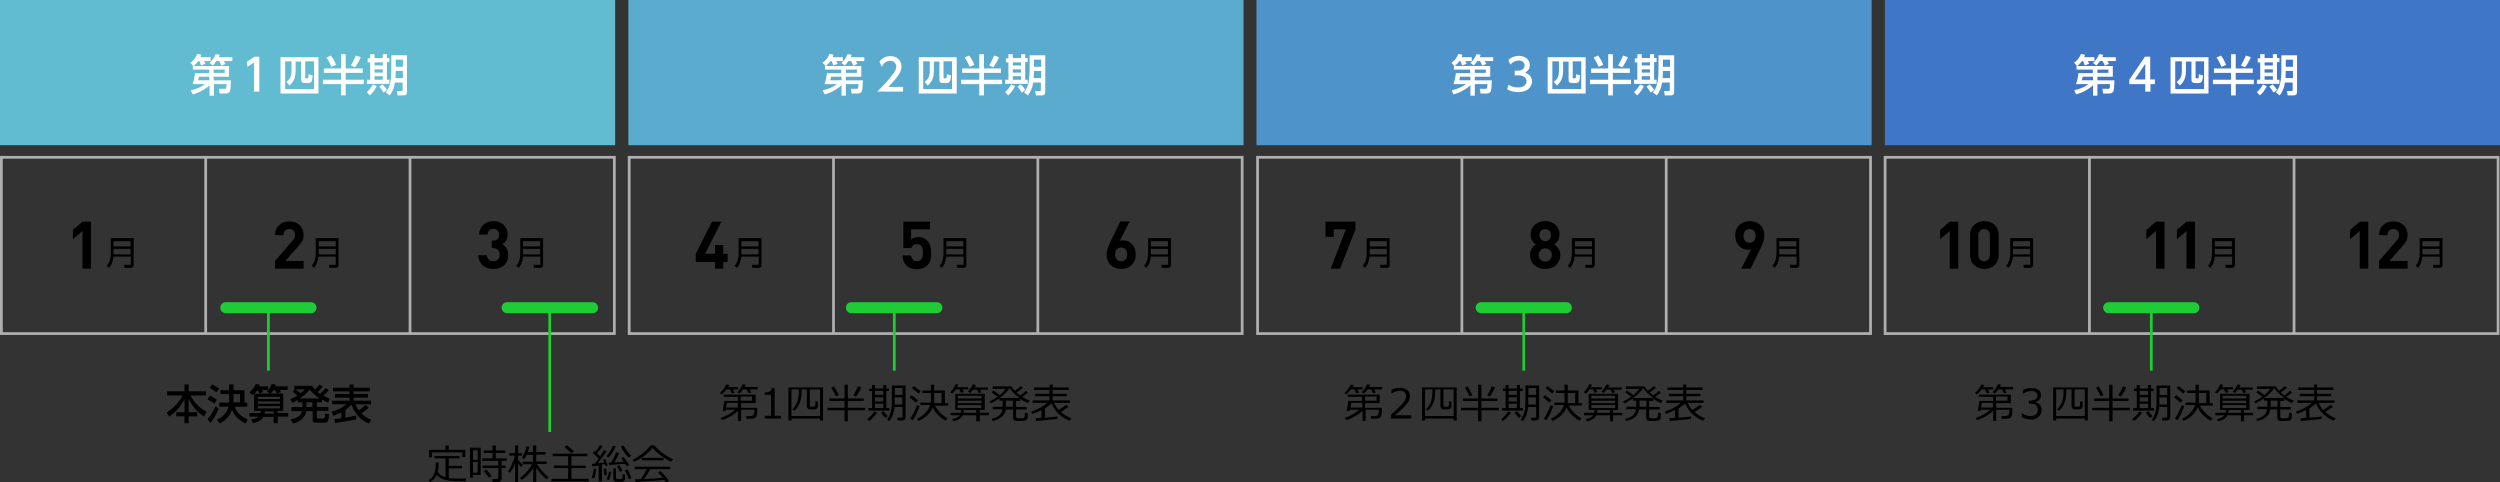 <?xml version="1.0" encoding="utf-8"?>
<!-- Generator: Adobe Illustrator 27.7.0, SVG Export Plug-In . SVG Version: 6.00 Build 0)  -->
<svg version="1.1" id="レイヤー_1" xmlns="http://www.w3.org/2000/svg" xmlns:xlink="http://www.w3.org/1999/xlink" x="0px"
	 y="0px" viewBox="0 0 909.1 175.4" style="enable-background:new 0 0 909.1 175.4;" xml:space="preserve">
<rect x="0" y="0" width="909.1" height="175.4" fill="#333333" stroke="none"/>
<style type="text/css">
	.st0{fill:#61BBD1;}
	.st1{fill:#5BABCE;}
	.st2{fill:#4E94CA;}
	.st3{fill:#4076C6;}
	.st4{fill:#FFFFFF;}
	.st5{fill:none;stroke:#AFAFAF;stroke-miterlimit:10;}
	.st6{fill:none;stroke:#1FCC37;stroke-width:4;stroke-linecap:round;stroke-miterlimit:10;}
	.st7{fill:none;stroke:#1FCC37;stroke-miterlimit:10;}
</style>
<rect x="0" class="st0" width="223.7" height="52.8"/>
<rect x="228.5" class="st1" width="223.7" height="52.8"/>
<rect x="456.9" class="st2" width="223.7" height="52.8"/>
<rect x="685.4" class="st3" width="223.7" height="52.8"/>
<g>
	<path class="st4" d="M76.1,25.3h-6v-1.4h0.1l-1-1.1c1.6-1,2.3-2.6,2.5-3.2l1.5,0.3c-0.1,0.4-0.2,0.6-0.3,0.9h3.7v1.4h-2.4
		c0.2,0.3,0.4,0.7,0.5,1l-1.6,0.6c-0.1-0.3-0.4-1.1-0.6-1.6h-0.4c-0.8,1.1-1.4,1.5-1.7,1.8h12.9v3.9h-5.6v1.3H84
		c-0.1,2.7-0.2,3.8-0.5,4.2c-0.4,0.5-1,0.6-1.3,0.6h-2.3l-0.3-1.7h2c0.6,0,0.7,0,0.8-1.7h-4.6v4.2h-1.6v-3.8
		c-1.2,1.2-3.8,2.8-6.2,3.3l-0.6-1.5c1.8-0.3,3.6-1.1,5.2-2.2H70c0.5-1.4,0.7-2.2,0.9-4h5.2V25.3z M76.1,27.9h-3.8
		c0,0.3-0.1,0.8-0.3,1.3h4.1V27.9z M78.8,22.1c-0.6,0.9-1,1.3-1.4,1.7l-1.2-0.9c1.1-1,1.8-2.1,2.2-3.2l1.5,0.2
		c-0.1,0.3-0.1,0.5-0.3,0.9h4.9v1.4h-3.1c0,0.1,0.4,0.6,0.6,1l-1.5,0.7c-0.5-1.2-0.6-1.3-0.8-1.7H78.8z M77.7,26.5h4v-1.2h-4V26.5z"
		/>
	<path class="st4" d="M92.6,20.6h1.7v12.7h-1.9V22.7L90,24.3l-0.3-1.8L92.6,20.6z"/>
	<path class="st4" d="M102,20.8h13.8V34H102V20.8z M106,22.3h-2.3v10.1h10.5V22.3H111v5.8c0,0.3,0.1,0.4,0.4,0.4h0.3
		c0.4,0,0.5-0.1,0.5-1.5l1.5,0.4c-0.1,2-0.4,2.8-1.6,2.8h-1.2c-0.8,0-1.4-0.2-1.4-1.3v-6.5h-2v3c0,2.5-0.4,4-2.2,5.7l-1.2-1.3
		c1.5-1.2,1.9-2,1.9-4.3V22.3z"/>
	<path class="st4" d="M124,19.7h1.7v5.2h6.2v1.6h-6.2v2.5h6.6v1.6h-6.6v4.1H124v-4.1h-6.6v-1.6h6.6v-2.5h-6.2v-1.6h6.2V19.7z
		 M120.3,20.2c1,1.2,1.6,2.6,1.9,3.4l-1.7,0.7c-0.1-0.2-0.8-2-1.8-3.4L120.3,20.2z M131.2,20.8c-0.5,1.2-1.3,2.6-2.1,3.7l-1.5-0.7
		c0.8-1.3,1.2-2.2,1.8-3.6L131.2,20.8z"/>
	<path class="st4" d="M137,31.3c-0.6,1.4-1.6,2.6-2.5,3.4l-1.1-1.2c0.9-0.8,1.8-2,2.2-2.8L137,31.3z M134.7,19.7h1.5v1.4h3v-1.4h1.5
		v1.4h0.9v1.5h-0.9V29h0.9v1.5h-8.2V29h1.2v-6.3h-0.9v-1.5h0.9V19.7z M136.2,22.7v1.1h3v-1.1H136.2z M136.2,25.2v1.2h3v-1.2H136.2z
		 M136.2,27.6V29h3v-1.3H136.2z M139.1,30.7c0.3,0.3,1.1,1,1.6,2l-1.2,1c-0.3-0.5-1.1-1.7-1.6-2.2L139.1,30.7z M146.5,30h-2.9
		c-0.2,1.6-0.8,3.3-1.9,4.7l-1.4-1.1c1.1-1.6,2-3.1,2-8.3v-5.2h5.7v13.3c0,1.3-0.9,1.3-1.4,1.3h-2l-0.3-1.6h1.6
		c0.4,0,0.5-0.1,0.5-0.5V30z M143.9,25.8l-0.1,2.6h2.7v-2.6H143.9z M143.9,21.7v2.6h2.6v-2.6H143.9z"/>
</g>
<g>
	<path class="st4" d="M306,25.3h-6v-1.4h0.1l-1-1.1c1.6-1,2.3-2.6,2.5-3.2l1.5,0.3c-0.1,0.4-0.2,0.6-0.3,0.9h3.7v1.4h-2.4
		c0.2,0.3,0.4,0.7,0.5,1l-1.6,0.6c-0.1-0.3-0.4-1.1-0.6-1.6H302c-0.8,1.1-1.4,1.5-1.7,1.8h12.9v3.9h-5.6v1.3h6.2
		c-0.1,2.7-0.2,3.8-0.5,4.2c-0.4,0.5-1,0.6-1.3,0.6h-2.3l-0.3-1.7h2c0.6,0,0.7,0,0.8-1.7h-4.6v4.2H306v-3.8
		c-1.2,1.2-3.8,2.8-6.2,3.3l-0.6-1.5c1.8-0.3,3.6-1.1,5.2-2.2h-4.6c0.5-1.4,0.7-2.2,0.9-4h5.2V25.3z M306,27.9h-3.8
		c0,0.3-0.1,0.8-0.3,1.3h4.1V27.9z M308.6,22.1c-0.6,0.9-1,1.3-1.4,1.7l-1.2-0.9c1.1-1,1.8-2.1,2.2-3.2l1.5,0.2
		c-0.1,0.3-0.1,0.5-0.3,0.9h4.9v1.4h-3.1c0,0.1,0.4,0.6,0.6,1l-1.5,0.7c-0.5-1.2-0.6-1.3-0.8-1.7H308.6z M307.6,26.5h4v-1.2h-4V26.5
		z"/>
	<path class="st4" d="M328.4,31.6v1.7H319c1.4-1.4,2.9-2.9,4.5-4.8c1.9-2.3,2.4-3.2,2.4-4.3c0-1.2-0.9-2.1-2.2-2.1
		c-1.9,0-2.8,1.7-3.1,2.2l-0.8-1.9c1-1.3,2.3-2,4-2c1.8,0,4,1,4,3.8c0,1.8-0.8,3.2-4.7,7.4H328.4z"/>
	<path class="st4" d="M334.1,20.8h13.8V34h-13.8V20.8z M338,22.3h-2.3v10.1h10.5V22.3h-3.1v5.8c0,0.3,0.1,0.4,0.4,0.4h0.3
		c0.4,0,0.5-0.1,0.5-1.5l1.5,0.4c-0.1,2-0.4,2.8-1.6,2.8H343c-0.8,0-1.4-0.2-1.4-1.3v-6.5h-2v3c0,2.5-0.4,4-2.2,5.7l-1.2-1.3
		c1.5-1.2,1.9-2,1.9-4.3V22.3z"/>
	<path class="st4" d="M356.1,19.7h1.7v5.2h6.2v1.6h-6.2v2.5h6.6v1.6h-6.6v4.1h-1.7v-4.1h-6.6v-1.6h6.6v-2.5h-6.2v-1.6h6.2V19.7z
		 M352.4,20.2c1,1.2,1.6,2.6,1.9,3.4l-1.7,0.7c-0.1-0.2-0.8-2-1.8-3.4L352.4,20.2z M363.3,20.8c-0.5,1.2-1.3,2.6-2.1,3.7l-1.5-0.7
		c0.8-1.3,1.2-2.2,1.8-3.6L363.3,20.8z"/>
	<path class="st4" d="M369.1,31.3c-0.6,1.4-1.6,2.6-2.5,3.4l-1.1-1.2c0.9-0.8,1.8-2,2.2-2.8L369.1,31.3z M366.8,19.7h1.5v1.4h3v-1.4
		h1.5v1.4h0.9v1.5h-0.9V29h0.9v1.5h-8.2V29h1.2v-6.3h-0.9v-1.5h0.9V19.7z M368.3,22.7v1.1h3v-1.1H368.3z M368.3,25.2v1.2h3v-1.2
		H368.3z M368.3,27.6V29h3v-1.3H368.3z M371.2,30.7c0.3,0.3,1.1,1,1.6,2l-1.2,1c-0.3-0.5-1.1-1.7-1.6-2.2L371.2,30.7z M378.6,30
		h-2.9c-0.2,1.6-0.8,3.3-1.9,4.7l-1.4-1.1c1.1-1.6,2-3.1,2-8.3v-5.2h5.7v13.3c0,1.3-0.9,1.3-1.4,1.3h-2l-0.3-1.6h1.6
		c0.4,0,0.5-0.1,0.5-0.5V30z M376,25.8l-0.1,2.6h2.7v-2.6H376z M376,21.7v2.6h2.6v-2.6H376z"/>
</g>
<g>
	<path class="st4" d="M534.7,25.3h-6v-1.4h0.1l-1-1.1c1.6-1,2.3-2.6,2.5-3.2l1.5,0.3c-0.1,0.4-0.2,0.6-0.3,0.9h3.7v1.4h-2.4
		c0.2,0.3,0.4,0.7,0.5,1l-1.6,0.6c-0.1-0.3-0.4-1.1-0.6-1.6h-0.4c-0.8,1.1-1.4,1.5-1.7,1.8h12.9v3.9h-5.6v1.3h6.2
		c-0.1,2.7-0.2,3.8-0.5,4.2c-0.4,0.5-1,0.6-1.3,0.6h-2.3l-0.3-1.7h2c0.6,0,0.7,0,0.8-1.7h-4.6v4.2h-1.6v-3.8
		c-1.2,1.2-3.8,2.8-6.2,3.3l-0.6-1.5c1.8-0.3,3.6-1.1,5.2-2.2h-4.6c0.5-1.4,0.7-2.2,0.9-4h5.2V25.3z M534.7,27.9h-3.8
		c0,0.3-0.1,0.8-0.3,1.3h4.1V27.9z M537.3,22.1c-0.6,0.9-1,1.3-1.4,1.7l-1.2-0.9c1.1-1,1.8-2.1,2.2-3.2l1.5,0.2
		c-0.1,0.3-0.1,0.5-0.3,0.9h4.9v1.4h-3.1c0,0.1,0.4,0.6,0.6,1l-1.5,0.7c-0.5-1.2-0.6-1.3-0.8-1.7H537.3z M536.3,26.5h4v-1.2h-4V26.5
		z"/>
	<path class="st4" d="M548.5,30.8c1,0.7,2.3,1,3.5,1c2.3,0,3.1-1.2,3.1-2.3c0-1.1-0.9-2.1-3-2.1h-1.3v-1.7h1.2c1.7,0,2.4-1,2.4-1.9
		c0-1.2-1.1-1.8-2.1-1.8c-1.2,0-2.3,0.6-3.1,1.5l-0.7-1.7c1.2-1.1,2.6-1.5,3.8-1.5c2.1,0,4,1.2,4,3.4c0,1.8-1.3,2.4-1.7,2.7
		c0.7,0.3,2.5,1,2.5,3.2c0,1.7-1.3,3.9-5,3.9c-1.7,0-2.9-0.4-4-1L548.5,30.8z"/>
	<path class="st4" d="M562.8,20.8h13.8V34h-13.8V20.8z M566.8,22.3h-2.3v10.1H575V22.3h-3.1v5.8c0,0.3,0.1,0.4,0.4,0.4h0.3
		c0.4,0,0.5-0.1,0.5-1.5l1.5,0.4c-0.1,2-0.4,2.8-1.6,2.8h-1.2c-0.8,0-1.4-0.2-1.4-1.3v-6.5h-2v3c0,2.5-0.4,4-2.2,5.7l-1.2-1.3
		c1.5-1.2,1.9-2,1.9-4.3V22.3z"/>
	<path class="st4" d="M584.8,19.7h1.7v5.2h6.2v1.6h-6.2v2.5h6.6v1.6h-6.6v4.1h-1.7v-4.1h-6.6v-1.6h6.6v-2.5h-6.2v-1.6h6.2V19.7z
		 M581.1,20.2c1,1.2,1.6,2.6,1.9,3.4l-1.7,0.7c-0.1-0.2-0.8-2-1.8-3.4L581.1,20.2z M592,20.8c-0.5,1.2-1.3,2.6-2.1,3.7l-1.5-0.7
		c0.8-1.3,1.2-2.2,1.8-3.6L592,20.8z"/>
	<path class="st4" d="M597.8,31.3c-0.6,1.4-1.6,2.6-2.5,3.4l-1.1-1.2c0.9-0.8,1.8-2,2.2-2.8L597.8,31.3z M595.5,19.7h1.5v1.4h3v-1.4
		h1.5v1.4h0.9v1.5h-0.9V29h0.9v1.5h-8.2V29h1.2v-6.3h-0.9v-1.5h0.9V19.7z M597,22.7v1.1h3v-1.1H597z M597,25.2v1.2h3v-1.2H597z
		 M597,27.6V29h3v-1.3H597z M599.9,30.7c0.3,0.3,1.1,1,1.6,2l-1.2,1c-0.3-0.5-1.1-1.7-1.6-2.2L599.9,30.7z M607.3,30h-2.9
		c-0.2,1.6-0.8,3.3-1.9,4.7l-1.4-1.1c1.1-1.6,2-3.1,2-8.3v-5.2h5.7v13.3c0,1.3-0.9,1.3-1.4,1.3h-2l-0.3-1.6h1.6
		c0.4,0,0.5-0.1,0.5-0.5V30z M604.7,25.8l-0.1,2.6h2.7v-2.6H604.7z M604.7,21.7v2.6h2.6v-2.6H604.7z"/>
</g>
<g>
	<path class="st4" d="M761.1,25.3h-6v-1.4h0.1l-1-1.1c1.6-1,2.3-2.6,2.5-3.2l1.5,0.3c-0.1,0.4-0.2,0.6-0.3,0.9h3.7v1.4h-2.4
		c0.2,0.3,0.4,0.7,0.5,1l-1.6,0.6c-0.1-0.3-0.4-1.1-0.6-1.6h-0.4c-0.8,1.1-1.4,1.5-1.7,1.8h12.9v3.9h-5.6v1.3h6.2
		c-0.1,2.7-0.2,3.8-0.5,4.2c-0.4,0.5-1,0.6-1.3,0.6h-2.3l-0.3-1.7h2c0.6,0,0.7,0,0.8-1.7h-4.6v4.2h-1.6v-3.8
		c-1.2,1.2-3.8,2.8-6.2,3.3l-0.6-1.5c1.8-0.3,3.6-1.1,5.2-2.2h-4.6c0.5-1.4,0.7-2.2,0.9-4h5.2V25.3z M761.1,27.9h-3.8
		c0,0.3-0.1,0.8-0.3,1.3h4.1V27.9z M763.7,22.1c-0.6,0.9-1,1.3-1.4,1.7l-1.2-0.9c1.1-1,1.8-2.1,2.2-3.2l1.5,0.2
		c-0.1,0.3-0.1,0.5-0.3,0.9h4.9v1.4h-3.1c0,0.1,0.4,0.6,0.6,1l-1.5,0.7c-0.5-1.2-0.6-1.3-0.8-1.7H763.7z M762.7,26.5h4v-1.2h-4V26.5
		z"/>
	<path class="st4" d="M780.1,33.3v-2.7h-5.8V29l5.7-8.4h1.9v8.3h1.7v1.7H782v2.7H780.1z M776.3,28.9h3.8v-5.7L776.3,28.9z"/>
	<path class="st4" d="M789.3,20.8h13.8V34h-13.8V20.8z M793.3,22.3H791v10.1h10.5V22.3h-3.1v5.8c0,0.3,0.1,0.4,0.4,0.4h0.3
		c0.4,0,0.5-0.1,0.5-1.5l1.5,0.4c-0.1,2-0.4,2.8-1.6,2.8h-1.2c-0.8,0-1.4-0.2-1.4-1.3v-6.5h-2v3c0,2.5-0.4,4-2.2,5.7l-1.2-1.3
		c1.5-1.2,1.9-2,1.9-4.3V22.3z"/>
	<path class="st4" d="M811.3,19.7h1.7v5.2h6.2v1.6h-6.2v2.5h6.6v1.6h-6.6v4.1h-1.7v-4.1h-6.6v-1.6h6.6v-2.5h-6.2v-1.6h6.2V19.7z
		 M807.6,20.2c1,1.2,1.6,2.6,1.9,3.4l-1.7,0.7c-0.1-0.2-0.8-2-1.8-3.4L807.6,20.2z M818.5,20.8c-0.5,1.2-1.3,2.6-2.1,3.7l-1.5-0.7
		c0.8-1.3,1.2-2.2,1.8-3.6L818.5,20.8z"/>
	<path class="st4" d="M824.3,31.3c-0.6,1.4-1.6,2.6-2.5,3.4l-1.1-1.2c0.9-0.8,1.8-2,2.2-2.8L824.3,31.3z M822,19.7h1.5v1.4h3v-1.4
		h1.5v1.4h0.9v1.5h-0.9V29h0.9v1.5h-8.2V29h1.2v-6.3h-0.9v-1.5h0.9V19.7z M823.5,22.7v1.1h3v-1.1H823.5z M823.5,25.2v1.2h3v-1.2
		H823.5z M823.5,27.6V29h3v-1.3H823.5z M826.4,30.7c0.3,0.3,1.1,1,1.6,2l-1.2,1c-0.3-0.5-1.1-1.7-1.6-2.2L826.4,30.7z M833.8,30
		h-2.9c-0.2,1.6-0.8,3.3-1.9,4.7l-1.4-1.1c1.1-1.6,2-3.1,2-8.3v-5.2h5.7v13.3c0,1.3-0.9,1.3-1.4,1.3h-2l-0.3-1.6h1.6
		c0.4,0,0.5-0.1,0.5-0.5V30z M831.2,25.8l-0.1,2.6h2.7v-2.6H831.2z M831.2,21.7v2.6h2.6v-2.6H831.2z"/>
</g>
<g>
	<line class="st5" x1="74.8" y1="57.2" x2="74.8" y2="121.3"/>
	<line class="st5" x1="149.1" y1="57.2" x2="149.1" y2="121.3"/>
	<rect x="0.5" y="57.2" class="st5" width="222.9" height="64.1"/>
</g>
<g>
	<path d="M30,97.7V84l-3.5,3v-3.4l3.5-3h3.1v17.1H30z"/>
</g>
<g>
	<path d="M48.6,96.3c0,0.6-0.2,1.1-1.1,1.1h-2.2l-0.2-1.1l2.1,0c0.3,0,0.4-0.1,0.4-0.4v-2.6h-6.3c-0.2,1.9-0.8,3.2-1.6,4.1l-0.9-0.7
		c0.6-0.7,1.5-1.9,1.5-4.8v-5.3h8.3V96.3z M41.3,87.7v1.9h6.2v-1.9H41.3z M41.3,90.5v2h6.2v-2H41.3z"/>
</g>
<g>
	<path d="M100,97.7v-2.8l6.4-7.4c0.6-0.7,0.9-1.3,0.9-2.1c0-1.3-0.7-2.1-2.1-2.1c-1,0-2.1,0.5-2.1,2.2H100c0-3.1,2.3-5,5.2-5
		c3,0,5.2,1.9,5.2,5c0,1.7-0.6,2.5-1.8,3.9l-4.8,5.5h6.6v2.8H100z"/>
</g>
<g>
	<path d="M123.1,96.3c0,0.6-0.2,1.1-1.1,1.1h-2.2l-0.2-1.1l2.1,0c0.3,0,0.4-0.1,0.4-0.4v-2.6h-6.3c-0.2,1.9-0.8,3.2-1.6,4.1
		l-0.9-0.7c0.6-0.7,1.5-1.9,1.5-4.8v-5.3h8.3V96.3z M115.9,87.7v1.9h6.2v-1.9H115.9z M115.9,90.5v2h6.2v-2H115.9z"/>
</g>
<g>
	<path d="M179.4,97.8c-2.8,0-5.4-1.5-5.4-5h3.1c0,1.5,1.1,2.2,2.3,2.2c1.3,0,2.3-0.8,2.3-2.4c0-1.4-0.9-2.4-2.4-2.4h-0.5v-2.7h0.5
		c1.5,0,2.2-0.9,2.2-2.1c0-1.4-1-2.2-2.1-2.2c-1.2,0-2,0.8-2.1,2.1h-3.1c0.1-3,2.4-4.9,5.2-4.9c3,0,5.2,2,5.2,4.9
		c0,1.8-0.8,2.9-2,3.5c1.2,0.6,2.2,1.8,2.2,3.9C184.8,96.2,182.3,97.8,179.4,97.8z"/>
</g>
<g>
	<path d="M197.5,96.3c0,0.6-0.2,1.1-1.1,1.1h-2.2l-0.2-1.1l2.1,0c0.3,0,0.4-0.1,0.4-0.4v-2.6h-6.3c-0.2,1.9-0.8,3.2-1.6,4.1
		l-0.9-0.7c0.6-0.7,1.5-1.9,1.5-4.8v-5.3h8.3V96.3z M190.2,87.7v1.9h6.2v-1.9H190.2z M190.2,90.5v2h6.2v-2H190.2z"/>
</g>
<g>
	<line class="st5" x1="303.1" y1="57.2" x2="303.1" y2="121.3"/>
	<line class="st5" x1="377.4" y1="57.2" x2="377.4" y2="121.3"/>
	<rect x="228.8" y="57.2" class="st5" width="222.9" height="64.1"/>
</g>
<g>
	<path d="M263,95.3v2.4h-3v-2.4h-7v-3l5.9-11.7h3.4l-5.9,11.7h3.6v-3.2h3v3.2h1.6v3H263z"/>
</g>
<g>
	<path d="M276.9,96.3c0,0.6-0.2,1.1-1.1,1.1h-2.2l-0.2-1.1l2.1,0c0.3,0,0.4-0.1,0.4-0.4v-2.6h-6.3c-0.2,1.9-0.8,3.2-1.6,4.1
		l-0.9-0.7c0.6-0.7,1.5-1.9,1.5-4.8v-5.3h8.3V96.3z M269.6,87.7v1.9h6.2v-1.9H269.6z M269.6,90.5v2h6.2v-2H269.6z"/>
</g>
<g>
	<path d="M337.2,96.5c-0.8,0.8-2,1.4-3.8,1.4c-1.8,0-3.1-0.6-3.8-1.4c-1.1-1.1-1.3-2.3-1.4-3.6h3.1c0.2,1.3,0.8,2.1,2.1,2.1
		c0.6,0,1.1-0.2,1.5-0.6c0.6-0.6,0.7-1.5,0.7-2.5c0-2-0.6-3.1-2.1-3.1c-1.3,0-1.8,0.7-2.1,1.4h-2.9v-9.6h9.7v2.8h-6.9v3.7
		c0.5-0.4,1.4-0.9,2.6-0.9c1.4,0,2.5,0.5,3.2,1.2c1.3,1.3,1.5,3,1.5,4.6C338.7,93.9,338.4,95.2,337.2,96.5z"/>
</g>
<g>
	<path d="M351.4,96.3c0,0.6-0.2,1.1-1.1,1.1h-2.2l-0.2-1.1l2.1,0c0.3,0,0.4-0.1,0.4-0.4v-2.6h-6.3c-0.2,1.9-0.8,3.2-1.6,4.1
		l-0.9-0.7c0.6-0.7,1.5-1.9,1.5-4.8v-5.3h8.3V96.3z M344.1,87.7v1.9h6.2v-1.9H344.1z M344.1,90.5v2h6.2v-2H344.1z"/>
</g>
<g>
	<path d="M407.7,97.8c-3,0-5.3-1.9-5.3-5.3c0-1.6,0.7-3,1.4-4.6l3.6-7.4h3.4l-3.6,7.1c0.4-0.2,0.9-0.2,1.3-0.2
		c2.3,0,4.5,1.9,4.5,5.1C413,95.9,410.7,97.8,407.7,97.8z M407.7,90c-1.3,0-2.2,0.9-2.2,2.5c0,1.6,0.9,2.5,2.2,2.5s2.2-0.9,2.2-2.5
		C409.9,91,409,90,407.7,90z"/>
</g>
<g>
	<path d="M425.8,96.3c0,0.6-0.2,1.1-1.1,1.1h-2.2l-0.2-1.1l2.1,0c0.3,0,0.4-0.1,0.4-0.4v-2.6h-6.3c-0.2,1.9-0.8,3.2-1.6,4.1
		l-0.9-0.7c0.6-0.7,1.5-1.9,1.5-4.8v-5.3h8.3V96.3z M418.5,87.7v1.9h6.2v-1.9H418.5z M418.5,90.5v2h6.2v-2H418.5z"/>
</g>
<g>
	<line class="st5" x1="531.6" y1="57.2" x2="531.6" y2="121.3"/>
	<line class="st5" x1="605.9" y1="57.2" x2="605.9" y2="121.3"/>
	<rect x="457.3" y="57.2" class="st5" width="222.9" height="64.1"/>
</g>
<g>
	<path d="M487.3,97.7h-3.4l5.5-14.3H485v2.7h-3v-5.5h10.9v2.8L487.3,97.7z"/>
</g>
<g>
	<path d="M505.4,96.3c0,0.6-0.2,1.1-1.1,1.1H502l-0.2-1.1l2.1,0c0.3,0,0.4-0.1,0.4-0.4v-2.6h-6.3c-0.2,1.9-0.8,3.2-1.6,4.1l-0.9-0.7
		c0.6-0.7,1.5-1.9,1.5-4.8v-5.3h8.3V96.3z M498.1,87.7v1.9h6.2v-1.9H498.1z M498.1,90.5v2h6.2v-2H498.1z"/>
</g>
<g>
	<path d="M561.9,97.8c-3,0-5.5-1.8-5.5-5.1c0-2.1,1.2-3.2,2.1-3.8c-0.9-0.6-1.9-1.7-1.9-3.6c0-3,2.4-4.9,5.3-4.9
		c2.9,0,5.2,1.8,5.2,4.9c0,1.8-1.1,3-1.9,3.6c0.9,0.6,2.2,1.8,2.2,3.8C567.3,96,564.9,97.8,561.9,97.8z M561.9,90.3
		c-1.3,0-2.4,1.1-2.4,2.4s1,2.4,2.4,2.4c1.3,0,2.4-1,2.4-2.4S563.2,90.3,561.9,90.3z M561.9,83.3c-1.2,0-2.1,0.9-2.1,2.2
		c0,1.2,0.9,2.2,2.1,2.2c1.2,0,2.1-0.9,2.1-2.2C564,84.2,563.1,83.3,561.9,83.3z"/>
</g>
<g>
	<path d="M579.9,96.3c0,0.6-0.2,1.1-1.1,1.1h-2.2l-0.2-1.1l2.1,0c0.3,0,0.4-0.1,0.4-0.4v-2.6h-6.3c-0.2,1.9-0.8,3.2-1.6,4.1
		l-0.9-0.7c0.6-0.7,1.5-1.9,1.5-4.8v-5.3h8.3V96.3z M572.7,87.7v1.9h6.2v-1.9H572.7z M572.7,90.5v2h6.2v-2H572.7z"/>
</g>
<g>
	<path d="M640.2,90.3l-3.6,7.4h-3.4l3.6-7.1c-0.4,0.2-0.9,0.2-1.3,0.2c-2.3,0-4.5-1.9-4.5-5.1c0-3.4,2.3-5.3,5.3-5.3
		c3,0,5.3,1.9,5.3,5.3C641.6,87.3,640.9,88.8,640.2,90.3z M636.2,83.3c-1.3,0-2.2,0.9-2.2,2.5c0,1.5,0.9,2.5,2.2,2.5
		c1.3,0,2.2-0.9,2.2-2.5C638.5,84.2,637.5,83.3,636.2,83.3z"/>
</g>
<g>
	<path d="M654.3,96.3c0,0.6-0.2,1.1-1.1,1.1h-2.2l-0.2-1.1l2.1,0c0.3,0,0.4-0.1,0.4-0.4v-2.6H647c-0.2,1.9-0.8,3.2-1.6,4.1l-0.9-0.7
		c0.6-0.7,1.5-1.9,1.5-4.8v-5.3h8.3V96.3z M647,87.7v1.9h6.2v-1.9H647z M647,90.5v2h6.2v-2H647z"/>
</g>
<g>
	<line class="st5" x1="759.8" y1="57.2" x2="759.8" y2="121.3"/>
	<line class="st5" x1="834.2" y1="57.2" x2="834.2" y2="121.3"/>
	<rect x="685.5" y="57.2" class="st5" width="222.9" height="64.1"/>
</g>
<g>
	<path d="M709,97.7V84l-3.5,3v-3.4l3.5-3h3.1v17.1H709z"/>
	<path d="M721.6,97.8c-2.8,0-5.2-1.8-5.2-5.1v-7.2c0-3.3,2.4-5.1,5.2-5.1c2.8,0,5.2,1.8,5.2,5.1v7.2C726.8,96,724.4,97.8,721.6,97.8
		z M723.6,85.6c0-1.4-0.8-2.3-2.1-2.3c-1.2,0-2.1,0.9-2.1,2.3v7.1c0,1.4,0.8,2.3,2.1,2.3c1.2,0,2.1-0.9,2.1-2.3V85.6z"/>
</g>
<g>
	<path d="M739.3,96.3c0,0.6-0.2,1.1-1.1,1.1h-2.2l-0.2-1.1l2.1,0c0.3,0,0.4-0.1,0.4-0.4v-2.6H732c-0.2,1.9-0.8,3.2-1.6,4.1l-0.9-0.7
		c0.6-0.7,1.5-1.9,1.5-4.8v-5.3h8.3V96.3z M732,87.7v1.9h6.2v-1.9H732z M732,90.5v2h6.2v-2H732z"/>
</g>
<g>
	<path d="M784,97.7V84l-3.5,3v-3.4l3.5-3h3.1v17.1H784z"/>
	<path d="M795.1,97.7V84l-3.5,3v-3.4l3.5-3h3.1v17.1H795.1z"/>
</g>
<g>
	<path d="M812.7,96.3c0,0.6-0.2,1.1-1.1,1.1h-2.2l-0.2-1.1l2.1,0c0.3,0,0.4-0.1,0.4-0.4v-2.6h-6.3c-0.2,1.9-0.8,3.2-1.6,4.1
		l-0.9-0.7c0.6-0.7,1.5-1.9,1.5-4.8v-5.3h8.3V96.3z M805.4,87.7v1.9h6.2v-1.9H805.4z M805.4,90.5v2h6.2v-2H805.4z"/>
</g>
<g>
	<path d="M858.1,97.7V84l-3.5,3v-3.4l3.5-3h3.1v17.1H858.1z"/>
	<path d="M865.1,97.7v-2.8l6.4-7.4c0.6-0.7,0.9-1.3,0.9-2.1c0-1.3-0.7-2.1-2.1-2.1c-1,0-2.1,0.5-2.1,2.2h-3.1c0-3.1,2.3-5,5.2-5
		c3,0,5.2,1.9,5.2,5c0,1.7-0.6,2.5-1.8,3.9l-4.8,5.5h6.6v2.8H865.1z"/>
</g>
<g>
	<path d="M888.2,96.3c0,0.6-0.2,1.1-1.1,1.1h-2.2l-0.2-1.1l2.1,0c0.3,0,0.4-0.1,0.4-0.4v-2.6h-6.3c-0.2,1.9-0.8,3.2-1.6,4.1
		l-0.9-0.7c0.6-0.7,1.5-1.9,1.5-4.8v-5.3h8.3V96.3z M880.9,87.7v1.9h6.2v-1.9H880.9z M880.9,90.5v2h6.2v-2H880.9z"/>
</g>
<g>
	<path d="M60.8,142.3h6.3v-2.5h1.5v2.5h6.3v1.5h-5.6c1.4,2.9,3.6,4.7,5.8,6l-0.9,1.7c-1.6-1.1-3.9-3-5.6-6.4v4.8h3.1v1.5h-3.1v2.5
		h-1.5v-2.5h-3v-1.5h3v-4.8c-1.4,2.8-3.2,4.8-5.6,6.4l-0.9-1.5c2.7-1.8,4.4-3.5,5.8-6.2h-5.6V142.3z"/>
	<path d="M79.5,148.6c-0.7,1.8-1.9,4-3,5.2l-1-1.4c1.1-1.2,2.2-3.2,2.9-4.7L79.5,148.6z M76.3,143.9c0.6,0.2,1.6,0.7,2.6,1.5l-1,1.4
		c-0.7-0.6-1.7-1.2-2.4-1.5L76.3,143.9z M77.1,139.8c0.7,0.3,1.8,1,2.6,1.5l-1,1.4c-0.7-0.6-1.6-1.2-2.4-1.6L77.1,139.8z
		 M83.3,141.9v-2.1h1.6v2.1h4v4.5h1v1.5h-4.5c0.6,2.1,2.4,3.7,4.7,4.6l-0.8,1.5c-2.8-1.3-4.3-3.2-4.9-5c-0.8,2.2-2.2,3.8-4.5,5
		l-1-1.4c1-0.5,3.4-1.6,4.2-4.7h-3.4v-1.5h3.6c0-0.4,0-0.5,0-1.5v-1.6h-3.1v-1.4H83.3z M87.3,146.4v-3.1h-2.4v1.5
		c0,0.8,0,1.2-0.1,1.5H87.3z"/>
	<path d="M101,151.6v2.3h-1.5v-2.3h-3.7c-0.8,1.6-3,2.1-3.8,2.3l-0.7-1.4c0.6-0.1,1.9-0.2,2.7-1h-3.3v-1.3h4
		c0.1-0.3,0.1-0.4,0.2-0.8h-2.5v-6.2c-0.2,0.2-0.3,0.3-0.6,0.5l-1.1-1.1c0.4-0.3,1.7-1.3,2.3-3l1.5,0.3c-0.2,0.4-0.2,0.5-0.3,0.6
		h3.3v1.3h-2.2c0.1,0.2,0.1,0.3,0.3,0.8l-1.4,0.5h4l-1.2-0.7c0.4-0.4,1.3-1.2,1.8-2.8l1.5,0.3c0,0.2-0.1,0.3-0.2,0.6h4.5v1.3h-2.9
		c0.1,0.2,0.4,0.6,0.4,0.8l-1.4,0.5l-0.6-1.2h-0.7c-0.1,0.2-0.5,0.8-1,1.2h4.6v6.3H101v0.8h3.8v1.3H101z M93.8,142h-0.3
		c-0.3,0.4-0.6,0.8-1,1.2h1.9C94.1,142.6,94.1,142.6,93.8,142z M101.8,144.3h-8v0.8h8V144.3z M101.8,146h-8v0.8h8V146z M101.8,147.7
		h-8v0.8h8V147.7z M99.5,149.6h-3.2c0,0.3,0,0.5-0.1,0.8h3.3V149.6z"/>
	<path d="M119.6,141.8c-0.3,0.4-0.9,1.1-2,2.1c0.6,0.3,1.2,0.6,2.3,1.1l-0.6,1.4c-0.8-0.4-1.3-0.6-2.2-1.1v1h-1.9v1.7h4.2v1.4h-4.2
		v2.4c0,0.3,0.1,0.4,0.4,0.4h1.9c0.6,0,0.7-0.4,0.7-1.8l1.5,0.2c-0.2,2.1-0.3,3.1-1.6,3.1H115c-0.7,0-1.3-0.1-1.3-1v-3.2h-2.3
		c-0.5,2.8-2.8,4-4.9,4.5l-0.8-1.5c2.3-0.3,3.9-1.6,4.1-3H106V148h4v-1.7h-1.7v-0.9c-0.8,0.5-1.2,0.7-2,1.1l-0.7-1.4
		c0.8-0.3,1.4-0.6,2.6-1.2c-0.3-0.2-1-0.9-1.8-1.5l0.9-0.8H107v-1.3h6.5c0.4,0.6,0.6,0.9,1,1.3c0.7-0.7,1.3-1.2,1.7-1.7l1.2,0.7
		c-0.6,0.7-1.3,1.3-1.9,2c0.3,0.2,0.5,0.4,0.9,0.6c0.8-0.8,1.5-1.4,2-2.1L119.6,141.8z M107.5,141.6c0.8,0.6,1.7,1.3,1.8,1.4
		c0.7-0.5,1.1-0.9,1.6-1.4H107.5z M116.3,144.9c-1.8-1.1-3.1-2.6-3.7-3.2c-0.5,0.6-1.4,1.8-3.6,3.2H116.3z M113.6,146.3h-2.2v1.7
		h2.2V146.3z"/>
	<path d="M134.1,154c-2.7-1-5.2-3.6-6.3-6.9c-0.3,0.3-1,1.1-2.2,2v2.8c1.2-0.2,2.4-0.5,3.9-0.8v1.4c-1.7,0.4-5.8,1.1-7.6,1.3
		l-0.3-1.4c0.8-0.1,1.6-0.2,2.5-0.3v-2.1c-0.6,0.3-1.3,0.6-2.9,1.2l-0.6-1.5c3.2-0.8,5-2.4,5.4-2.7h-5.2v-1.3h6.3v-1.1h-5.3v-1.3
		h5.3v-1h-6v-1.3h6v-1.2h1.5v1.2h5.9v1.3h-5.9v1h5.2v1.3h-5.2v1.1h6.3v1.3h-5.6c0.1,0.4,0.4,1.2,1.2,2.2c0.2-0.2,1.3-0.9,2.5-2
		l1.1,1.1c-1,0.9-2.1,1.7-2.7,2c1.6,1.6,3,2.1,3.6,2.4L134.1,154z"/>
</g>
<g>
	<path d="M159.2,171.6c0.6,0.9,1.5,1.6,2.7,1.9l0.1,0v-6.8h-4v-0.9h9.1v0.9h-3.9v2.7h4.8v0.9h-4.8v3.5c0.9,0.2,2.1,0.2,3.8,0.2
		c0.5,0,1.3,0,2.5,0l-0.2,1H168c-1.6,0-2.8,0-3.5-0.1c-0.7,0-1.4-0.1-2.1-0.3c-0.7-0.1-1.3-0.4-2-0.7s-1.1-0.8-1.5-1.2
		c-0.6,1.1-1.4,2-2.5,2.6l-0.6-0.7c0.7-0.4,1.2-0.9,1.6-1.5c0.4-0.6,0.7-1.2,0.8-1.9c0.2-0.7,0.3-1.6,0.3-2.7v-0.3h1.1
		C159.5,169.7,159.4,170.8,159.2,171.6z M168.1,166.2v-1.7h-11v1.8H156v-2.7h6V162h1.2v1.6h6v2.6H168.1z"/>
	<path d="M172,172.7v1h-1.1v-10.9h3.9v9.9H172z M173.7,163.7H172v3.5h1.7V163.7z M172,168v3.9h1.7V168H172z M181,175.3h-1.9
		l-0.1-1.1h1.5c0.2,0,0.3-0.1,0.5-0.2c0.1-0.1,0.2-0.2,0.2-0.4v-3.4h-5.7v-0.9h5.7v-1.7h-5.8v-0.9h3.7v-2h-3.2v-0.9h3.2V162h1.2v1.8
		h3.4v0.9h-3.4v2h4v0.9h-1.9v1.7h1.5v0.9h-1.5v3.9c0,0.3-0.1,0.6-0.4,0.8S181.3,175.3,181,175.3z M177.8,173.7
		c-0.4-0.5-1-1.3-1.9-2.4l0.9-0.6c0.7,0.7,1.3,1.5,2,2.4L177.8,173.7z"/>
	<path d="M187.3,168.6c-0.5,1.3-1.2,2.4-1.9,3.3l-0.7-0.5c0.5-0.6,1-1.5,1.5-2.7s0.9-2.2,1-3h-2v-0.9h2.1v-2.8h1.1v2.8h1.4v0.9h-1.4
		v1.4c0.5,0.8,1.1,1.4,1.7,1.9l-0.6,0.8c-0.4-0.4-0.8-0.8-1.1-1.3v6.9h-1.1L187.3,168.6z M189.7,174.5l-0.6-0.7
		c0.8-0.6,1.6-1.3,2.4-2.2s1.5-1.8,2-2.8h-3.4v-0.9h3.7v-2.5h-2.3c-0.3,0.7-0.6,1.3-0.9,1.6l-0.8-0.5c0.3-0.5,0.6-1.2,1-2
		c0.3-0.8,0.5-1.5,0.6-2.2l1.1,0.2c-0.1,0.6-0.3,1.2-0.6,1.9h1.9v-2.4h1.2v2.4h3.4v0.9H195v2.5h3.8v0.9h-3.6c0.6,1,1.4,2,2.2,2.9
		s1.6,1.5,2.1,1.9l-0.7,0.8c-1.5-1.1-2.7-2.5-3.8-4.2v5.2h-1.1v-5C192.6,172.2,191.2,173.5,189.7,174.5z"/>
	<path d="M200.5,175.1v-1h6.1v-3.9h-5.2v-0.9h5.2v-3.4H201v-0.9h12.6v0.9h-5.8v3.4h5.2v0.9h-5.2v3.9h6.3v1H200.5z M207.7,164.8
		c-0.5-0.5-1.3-1.3-2.4-2.2l0.9-0.7c0.8,0.6,1.6,1.4,2.5,2.2L207.7,164.8z"/>
	<path d="M216.1,174l-0.9-0.3c0.4-1.4,0.7-2.5,0.7-3.3l0.9,0.1c-0.1,0.5-0.2,1.2-0.3,1.9C216.4,173.2,216.2,173.7,216.1,174z
		 M217.7,175.4v-6l-2.3,0.2l-0.1-0.9l1-0.1c0.4-0.5,0.9-1.1,1.4-1.8c-0.3-0.4-1.1-1.1-2.2-2.1l0.7-0.7l0.3,0.3
		c0.6-0.8,1.2-1.6,1.6-2.4l1,0.3c-0.5,0.9-1.2,1.8-2,2.6c0.5,0.5,0.9,0.9,1.1,1.1c0.6-0.9,1.1-1.6,1.4-2.2l1,0.4
		c-1,1.5-2.1,3-3.2,4.3c1-0.1,1.8-0.1,2.3-0.2c-0.2-0.5-0.3-0.8-0.4-1l0.8-0.3c0.1,0.3,0.4,1.1,0.9,2.4l-0.8,0.2l-0.2-0.7
		c-0.4,0.1-0.8,0.1-1.1,0.1v6.1H217.7z M219.8,172.8c-0.1-0.5-0.2-1.3-0.3-2.3l0.9-0.1l0.3,2.3L219.8,172.8z M221.3,166.4l-0.8-0.5
		c0.4-0.5,0.9-1.1,1.4-1.9s0.8-1.4,1-1.9l1,0.2c-0.3,0.7-0.7,1.5-1.2,2.3C222.2,165.4,221.7,166,221.3,166.4z M221.5,174.6l-0.9-0.3
		c0.4-1,0.7-1.9,0.8-2.8l0.9,0.1C222.2,172.5,221.9,173.5,221.5,174.6z M221.5,169.1l-0.2-0.9c0.1,0,0.4,0,0.9,0
		c0.7-1.1,1.3-2.4,1.9-3.7l1.1,0.3c-0.5,1.1-1.1,2.2-1.8,3.4c1.4-0.1,2.5-0.2,3.4-0.3c-0.3-0.5-0.6-0.9-0.9-1.3l0.9-0.4
		c0.5,0.7,1.2,1.6,2,2.9l-0.9,0.5c-0.1-0.2-0.3-0.5-0.5-0.9C225.9,168.7,224.1,168.9,221.5,169.1z M223,170.3h1v3.4
		c0,0.2,0.1,0.3,0.2,0.4c0.1,0.1,0.3,0.1,0.4,0.1c0.1,0,0.5,0,1.1,0c0.2,0,0.3,0,0.4-0.1c0.1-0.1,0.2-0.2,0.2-0.4s0.1-0.6,0.1-1.2
		l0.9,0.1v1.4c0,0.3-0.1,0.5-0.2,0.7s-0.3,0.3-0.6,0.4c-0.3,0.1-0.7,0.1-1.4,0.1c-0.4,0-0.7,0-1,0h0c-0.7-0.1-1.1-0.5-1.1-1.2V170.3
		z M225.4,171.6c-0.2-0.5-0.5-1.2-1-2.1l0.8-0.4c0.4,0.7,0.8,1.4,1.1,2.1L225.4,171.6z M228.6,166.4c-0.5-0.5-1-1.1-1.6-1.9
		s-1-1.5-1.2-2.2l1-0.3c0.2,0.5,0.6,1.1,1.2,1.9s1.1,1.4,1.5,1.8L228.6,166.4z M228.6,174.2c-0.1-0.4-0.3-0.9-0.6-1.6
		c-0.3-0.7-0.6-1.2-0.8-1.5l1-0.4c0.4,0.6,0.9,1.7,1.4,3.2L228.6,174.2z"/>
	<path d="M244,167.9c-1.1-0.5-2.3-1.2-3.5-2.1s-2.4-1.9-3.2-3c-0.7,1-1.8,2-3.1,3c-1.3,1-2.6,1.7-3.7,2.2l-0.5-0.8
		c0.9-0.4,2.1-1.1,3.5-2.2c1.4-1.1,2.4-2.1,3-3h1.5c0.8,1,1.8,1.9,3.1,2.9c1.3,0.9,2.5,1.6,3.7,2.1L244,167.9z M231.1,175.3l-0.2-1
		c0.5,0,1.2,0,2.1-0.1c0.8-1.1,1.5-2.3,2.2-3.6h-4.4v-0.9h12.9v0.9h-7.2c-0.7,1.3-1.5,2.5-2.3,3.6c3.1-0.1,5.3-0.3,6.8-0.5
		c-0.7-0.8-1.3-1.5-1.7-1.9l0.9-0.5c0.4,0.4,1,1,1.6,1.7c0.7,0.8,1.2,1.4,1.5,1.9l-1.1,0.5c-0.2-0.2-0.4-0.6-0.7-0.9
		c-0.9,0.1-2.6,0.3-5,0.4C234.3,175.1,232.4,175.2,231.1,175.3z M233.4,167.4v-0.9h7.9v0.9H233.4z"/>
</g>
<g>
	<path d="M268.4,141.6h-1.9l0.6,1.2l-1,0.2l-0.7-1.4h-1.2c-0.6,0.8-1.2,1.4-1.8,1.8l-0.6-0.5c1.1-1,1.9-2.1,2.3-3.1l1.1,0.2
		c-0.1,0.3-0.3,0.6-0.5,0.8h3.7V141.6z M275.4,148.2c0,0.9,0,1.6-0.1,2.2c-0.1,0.5-0.2,0.9-0.3,1.1s-0.3,0.4-0.5,0.5
		c-0.2,0.1-0.4,0.2-0.7,0.2c-0.2,0-0.7,0.1-1.3,0.1h-1l-0.1-1h1.5c0.4,0,0.7-0.1,0.9-0.3s0.4-0.4,0.4-0.7c0.1-0.3,0.1-0.7,0.1-1.3
		h-4.8v4.1h-1.1v-3.7c-1.5,1.4-3.5,2.6-5.9,3.4l-0.4-0.8c2.3-0.9,4-1.8,5.2-3h-3.3l-0.1,0.4h-1.1l0.6-3.6h5v-1.5h-5.2v-0.8h11.6v3.1
		h-5.3v1.7H275.4z M268.3,148.2v-1.7h-4l-0.3,1.7H268.3z M275.4,141.6h-2.8l0.6,1.2l-1,0.2l-0.7-1.4h-1.3c-0.5,0.7-0.9,1.2-1.3,1.5
		l-0.8-0.5c0.7-0.7,1.4-1.7,2-2.9l1.1,0.2c-0.1,0.2-0.2,0.5-0.4,0.8h4.7V141.6z M273.5,145.7v-1.5h-4.2v1.5H273.5z"/>
	<path d="M284,152.2h-5.9v-1h2.3v-7.6h-2.3v-0.9c0.9,0,1.5-0.1,1.9-0.4c0.4-0.3,0.6-0.7,0.7-1.2h1v10.1h2.3V152.2z"/>
	<path d="M298.2,152.2h-10.4v0.7h-1.1v-12h12.6v12h-1.1V152.2z M287.8,151.3h10.4v-9.7h-3.7v5.8c0,0.2,0.1,0.3,0.2,0.4
		s0.3,0.1,0.7,0.1c0.4,0,0.7,0,0.8-0.1c0.1,0,0.2-0.1,0.2-0.2s0.1-0.3,0.1-0.6c0-0.3,0-0.7,0-1.1l0.9,0.1v1.7c0,0.4-0.1,0.7-0.4,0.9
		c-0.3,0.2-0.8,0.3-1.6,0.3c-0.9,0-1.5-0.1-1.7-0.4c-0.2-0.2-0.3-0.5-0.3-0.9v-6h-1.9c0,1.6-0.1,2.8-0.3,3.7
		c-0.2,0.8-0.5,1.6-0.9,2.3c-0.4,0.7-0.9,1.3-1.5,1.8l-0.6-0.6c0.7-0.7,1.3-1.6,1.7-2.6s0.6-2.5,0.6-4.4v-0.2h-2.7V151.3z"/>
	<path d="M300.9,149.2v-0.9h6.2v-2.5h-5.5v-0.9h5.5v-5h1.2v5h5.8v0.9h-5.8v2.5h6.3v0.9h-6.3v4h-1.2v-4H300.9z M304,144.1
		c-0.3-0.7-0.9-1.8-1.7-3.1l1-0.5c0.6,0.9,1.1,1.9,1.7,3.2L304,144.1z M311.3,144.2l-1-0.4c0.6-1,1.2-2.1,1.7-3.3l1.2,0.4
		C312.6,142.3,311.9,143.4,311.3,144.2z"/>
	<path d="M316,153.1l-0.6-0.7c0.4-0.3,0.9-0.8,1.4-1.3c0.5-0.5,0.9-1.1,1.1-1.5l1,0.4c-0.3,0.6-0.8,1.2-1.4,1.8
		C317,152.4,316.5,152.8,316,153.1z M315.8,149.3v-0.9h1.3v-6.2h-1v-0.9h1v-1.3h1.1v1.3h3v-1.3h1.1v1.3h1v0.9h-1v6.2h1.1v0.9H315.8z
		 M318.2,142.1v1.5h3v-1.5H318.2z M318.2,144.5v1.5h3v-1.5H318.2z M318.2,148.4h3v-1.6h-3V148.4z M322,152c-0.6-0.6-1.2-1.2-1.6-2
		l0.9-0.5c0.3,0.5,0.8,1,1.5,1.8L322,152z M328.2,148h-2.9c-0.2,2.1-0.8,3.8-2,5.2l-0.7-0.6c0.6-0.8,1-1.7,1.3-2.8s0.4-2.4,0.4-4.2
		v-5.4h5v11.6c0,0.3-0.1,0.6-0.4,0.8c-0.2,0.2-0.5,0.3-0.8,0.3h-1.7l-0.1-1h1.3c0.4,0,0.6-0.2,0.6-0.5V148z M325.3,147.1h2.8v-2.6
		h-2.8v0.7C325.4,145.9,325.4,146.5,325.3,147.1z M325.4,143.6h2.8v-2.5h-2.8V143.6z"/>
	<path d="M333,146.4c-0.5-0.5-1.3-1.1-2.3-1.9l0.7-0.8c1,0.7,1.8,1.3,2.4,1.9L333,146.4z M331.9,152.8l-0.9-0.6
		c0.4-0.5,0.8-1.2,1.3-2.2s0.9-1.9,1.1-2.6l1,0.3c-0.2,0.6-0.5,1.4-1,2.5C332.9,151.3,332.4,152.1,331.9,152.8z M334,143.1
		c-0.7-0.6-1.5-1.3-2.4-2l0.7-0.7c0.6,0.4,1.4,1.1,2.5,1.9L334,143.1z M338.5,146.6v-3.7h-3.1V142h3.1v-2.1h1.2v2.1h3.9v4.6h1.2v0.9
		H340c0.3,0.7,0.8,1.4,1.6,2.3c0.8,0.9,1.8,1.7,3,2.3l-0.7,0.9c-0.9-0.5-1.9-1.2-2.8-2.1c-0.9-0.9-1.6-1.9-1.9-2.8
		c-0.3,0.8-0.9,1.7-1.7,2.6s-2,1.7-3.5,2.4l-0.5-0.8c1.2-0.6,2.2-1.3,3.1-2.3s1.4-1.8,1.6-2.7h-3.5v-0.9H338.5z M339.7,142.9v3.7
		h2.7v-3.7H339.7z"/>
	<path d="M347.6,141.6c-0.5,0.7-1,1.3-1.3,1.5l-0.8-0.4c0.9-0.9,1.5-1.9,2-3l1,0.2c-0.2,0.4-0.3,0.6-0.4,0.9h4v0.8H350l0.5,1
		l-1.1,0.2l-0.5-1.2H347.6z M350.1,151c-0.2,0.5-0.7,1-1.3,1.4c-0.6,0.4-1.4,0.7-2.2,0.8l-0.3-0.8c0.5-0.1,1.1-0.3,1.6-0.5
		c0.5-0.3,0.8-0.5,1-0.8l0.1-0.1h-3.3v-0.9h3.7c0.1-0.3,0.1-0.6,0.1-1h-2.1v-5.9h10.7v5.9h-1.8v1h3.3v0.9h-3.3v2.2H355V151H350.1z
		 M348.3,144.9h8.6v-1h-8.6V144.9z M348.3,146.6h8.6v-0.9h-8.6V146.6z M356.8,147.3l-8.6,0v1.1h8.6V147.3z M350.5,149.1
		c0,0.4-0.1,0.7-0.1,1h4.6v-1H350.5z M353.9,141.6c-0.4,0.5-0.7,0.9-1.1,1.3l-0.8-0.5c0.7-0.8,1.3-1.6,1.8-2.6l1.1,0.2
		c-0.1,0.2-0.3,0.5-0.5,0.9h4.9v0.8h-2.9l0.5,1l-1,0.2l-0.6-1.2H353.9z"/>
	<path d="M360.9,153.1l-0.3-0.8c2.4-0.5,3.7-1.7,3.9-3.5H361v-0.9h3.6c0-0.1,0-0.3,0-0.5v-1.7h-1.2v-0.8c-1.1,0.7-2.1,1.3-3.1,1.8
		l-0.5-0.7c1-0.5,2-1,3-1.7c-0.5-0.4-1.2-0.9-2.2-1.6l0.6-0.7c1.1,0.7,1.9,1.3,2.3,1.7c1-0.8,1.7-1.6,2.2-2.3H361v-0.9h6.8
		c0.3,0.5,0.7,1,1.2,1.6c0.9-0.6,1.6-1.1,2.2-1.7l0.8,0.6c-0.6,0.5-1.3,1-2.3,1.7c0.4,0.4,0.9,0.8,1.3,1.1c1-0.7,1.6-1.3,2-1.7
		l0.8,0.7c-0.5,0.4-1.2,0.9-2.1,1.5c0.8,0.5,1.7,1,2.7,1.4l-0.6,0.9c-0.9-0.4-1.9-0.9-2.8-1.6v0.8h-1.5v2.2h3.8v0.9h-3.8v2.6
		c0,0.2,0.1,0.4,0.3,0.5s0.6,0.1,1.2,0.1c0.6,0,1,0,1.2-0.1c0.2-0.1,0.3-0.2,0.4-0.5c0.1-0.2,0.1-0.7,0.1-1.4l1,0.1v1.6
		c0,0.3-0.1,0.6-0.3,0.8c-0.2,0.2-0.5,0.3-0.9,0.4c-0.4,0-0.9,0.1-1.4,0.1c-0.3,0-0.7,0-1.3,0c-0.6,0-1-0.2-1.1-0.4
		c-0.2-0.2-0.3-0.5-0.3-0.9v-2.9h-2.6C365.4,151,363.8,152.5,360.9,153.1z M363.5,144.7h7.3c-1.6-1.1-2.9-2.4-3.7-3.6
		C366.4,142.3,365.2,143.5,363.5,144.7z M365.8,145.6v1.9c0,0.1,0,0.2,0,0.4h2.5v-2.2H365.8z"/>
	<path d="M376.8,153.1l-0.2-1c0.5,0,1.2-0.1,2.1-0.2v-2.8c-1.1,0.6-2.2,1-3.3,1.4l-0.4-0.8c2.3-0.8,4.2-1.8,5.8-3.2h-5.3v-0.9h6.1
		v-1.5h-5.2v-0.9h5.2v-1.4H376v-0.9h5.7v-1.1h1.1v1.1h5.9v0.9h-5.9v1.4h5.1v0.9h-5.1v1.5h6.3v0.9h-5.8c0.5,1,1,1.9,1.7,2.6
		c1.2-0.7,2.1-1.4,2.7-1.9l0.9,0.7c-0.7,0.6-1.7,1.2-2.8,1.9c1.1,1,2.3,1.7,3.8,2.3l-0.7,0.9c-3.2-1.3-5.3-3.4-6.5-6.3
		c-0.6,0.6-1.4,1.2-2.4,1.8v3.4c2.2-0.2,3.7-0.3,4.5-0.5v0.9C384.1,152.4,381.5,152.7,376.8,153.1z"/>
</g>
<g>
	<path d="M495.5,141.6h-1.9l0.6,1.2l-1,0.2l-0.7-1.4h-1.2c-0.6,0.8-1.2,1.4-1.8,1.8l-0.6-0.5c1.1-1,1.9-2.1,2.3-3.1l1.1,0.2
		c-0.1,0.3-0.3,0.6-0.5,0.8h3.7V141.6z M502.5,148.2c0,0.9,0,1.6-0.1,2.2c-0.1,0.5-0.2,0.9-0.3,1.1s-0.3,0.4-0.5,0.5
		c-0.2,0.1-0.4,0.2-0.7,0.2c-0.2,0-0.7,0.1-1.3,0.1h-1l-0.1-1h1.5c0.4,0,0.7-0.1,0.9-0.3s0.4-0.4,0.4-0.7c0.1-0.3,0.1-0.7,0.1-1.3
		h-4.8v4.1h-1.1v-3.7c-1.5,1.4-3.5,2.6-5.9,3.4L489,152c2.3-0.9,4-1.8,5.2-3h-3.3l-0.1,0.4h-1.1l0.6-3.6h5v-1.5h-5.2v-0.8h11.6v3.1
		h-5.3v1.7H502.5z M495.4,148.2v-1.7h-4l-0.3,1.7H495.4z M502.5,141.6h-2.8l0.6,1.2l-1,0.2l-0.7-1.4h-1.3c-0.5,0.7-0.9,1.2-1.3,1.5
		l-0.8-0.5c0.7-0.7,1.4-1.7,2-2.9l1.1,0.2c-0.1,0.2-0.2,0.5-0.4,0.8h4.7V141.6z M500.6,145.7v-1.5h-4.2v1.5H500.6z"/>
	<path d="M513.2,152.2h-7.4v-1.4c0.8-0.7,1.7-1.5,2.6-2.4c1-0.9,1.7-1.7,2.2-2.4s0.7-1.4,0.7-2c0-0.6-0.2-1.1-0.6-1.4
		s-0.9-0.5-1.6-0.5c-1,0-2,0.3-3,1h-0.1v-1.4c1-0.5,2-0.7,3.1-0.7c1.1,0,2,0.3,2.6,0.8c0.6,0.5,1,1.3,1,2.2c0,0.5-0.1,1-0.2,1.4
		s-0.4,0.9-0.8,1.3c-0.3,0.4-0.8,0.9-1.2,1.4s-1.6,1.5-3.3,2.9h6V152.2z"/>
	<path d="M528.6,152.2h-10.4v0.7h-1.1v-12h12.6v12h-1.1V152.2z M518.2,151.3h10.4v-9.7h-3.7v5.8c0,0.2,0.1,0.3,0.2,0.4
		s0.3,0.1,0.7,0.1c0.4,0,0.7,0,0.8-0.1c0.1,0,0.2-0.1,0.2-0.2s0.1-0.3,0.1-0.6c0-0.3,0-0.7,0-1.1l0.9,0.1v1.7c0,0.4-0.1,0.7-0.4,0.9
		c-0.3,0.2-0.8,0.3-1.6,0.3c-0.9,0-1.5-0.1-1.7-0.4c-0.2-0.2-0.3-0.5-0.3-0.9v-6h-1.9c0,1.6-0.1,2.8-0.3,3.7
		c-0.2,0.8-0.5,1.6-0.9,2.3c-0.4,0.7-0.9,1.3-1.5,1.8l-0.6-0.6c0.7-0.7,1.3-1.6,1.7-2.6s0.6-2.5,0.6-4.4v-0.2h-2.7V151.3z"/>
	<path d="M531.3,149.2v-0.9h6.2v-2.5H532v-0.9h5.5v-5h1.2v5h5.8v0.9h-5.8v2.5h6.3v0.9h-6.3v4h-1.2v-4H531.3z M534.4,144.1
		c-0.3-0.7-0.9-1.8-1.7-3.1l1-0.5c0.6,0.9,1.1,1.9,1.7,3.2L534.4,144.1z M541.8,144.2l-1-0.4c0.6-1,1.2-2.1,1.7-3.3l1.2,0.4
		C543,142.3,542.4,143.4,541.8,144.2z"/>
	<path d="M546.5,153.1l-0.6-0.7c0.4-0.3,0.9-0.8,1.4-1.3c0.5-0.5,0.9-1.1,1.1-1.5l1,0.4c-0.3,0.6-0.8,1.2-1.4,1.8
		C547.4,152.4,546.9,152.8,546.5,153.1z M546.2,149.3v-0.9h1.3v-6.2h-1v-0.9h1v-1.3h1.1v1.3h3v-1.3h1.1v1.3h1v0.9h-1v6.2h1.1v0.9
		H546.2z M548.6,142.1v1.5h3v-1.5H548.6z M548.6,144.5v1.5h3v-1.5H548.6z M548.6,148.4h3v-1.6h-3V148.4z M552.4,152
		c-0.6-0.6-1.2-1.2-1.6-2l0.9-0.5c0.3,0.5,0.8,1,1.5,1.8L552.4,152z M558.6,148h-2.9c-0.2,2.1-0.8,3.8-2,5.2l-0.7-0.6
		c0.6-0.8,1-1.7,1.3-2.8s0.4-2.4,0.4-4.2v-5.4h5v11.6c0,0.3-0.1,0.6-0.4,0.8c-0.2,0.2-0.5,0.3-0.8,0.3h-1.7l-0.1-1h1.3
		c0.4,0,0.6-0.2,0.6-0.5V148z M555.7,147.1h2.8v-2.6h-2.8v0.7C555.8,145.9,555.8,146.5,555.7,147.1z M555.8,143.6h2.8v-2.5h-2.8
		V143.6z"/>
	<path d="M563.4,146.4c-0.5-0.5-1.3-1.1-2.3-1.9l0.7-0.8c1,0.7,1.8,1.3,2.4,1.9L563.4,146.4z M562.3,152.8l-0.9-0.6
		c0.4-0.5,0.8-1.2,1.3-2.2s0.9-1.9,1.1-2.6l1,0.3c-0.2,0.6-0.5,1.4-1,2.5C563.3,151.3,562.8,152.1,562.3,152.8z M564.4,143.1
		c-0.7-0.6-1.5-1.3-2.4-2l0.7-0.7c0.6,0.4,1.4,1.1,2.5,1.9L564.4,143.1z M568.9,146.6v-3.7h-3.1V142h3.1v-2.1h1.2v2.1h3.9v4.6h1.2
		v0.9h-4.7c0.3,0.7,0.8,1.4,1.6,2.3c0.8,0.9,1.8,1.7,3,2.3l-0.7,0.9c-0.9-0.5-1.9-1.2-2.8-2.1c-0.9-0.9-1.6-1.9-1.9-2.8
		c-0.3,0.8-0.9,1.7-1.7,2.6s-2,1.7-3.5,2.4l-0.5-0.8c1.2-0.6,2.2-1.3,3.1-2.3s1.4-1.8,1.6-2.7h-3.5v-0.9H568.9z M570.1,142.9v3.7
		h2.7v-3.7H570.1z"/>
	<path d="M578,141.6c-0.5,0.7-1,1.3-1.3,1.5l-0.8-0.4c0.9-0.9,1.5-1.9,2-3l1,0.2c-0.2,0.4-0.3,0.6-0.4,0.9h4v0.8h-2.1l0.5,1
		l-1.1,0.2l-0.5-1.2H578z M580.5,151c-0.2,0.5-0.7,1-1.3,1.4c-0.6,0.4-1.4,0.7-2.2,0.8l-0.3-0.8c0.5-0.1,1.1-0.3,1.6-0.5
		c0.5-0.3,0.8-0.5,1-0.8l0.1-0.1H576v-0.9h3.7c0.1-0.3,0.1-0.6,0.1-1h-2.1v-5.9h10.7v5.9h-1.8v1h3.3v0.9h-3.3v2.2h-1.1V151H580.5z
		 M578.7,144.9h8.6v-1h-8.6V144.9z M578.7,146.6h8.6v-0.9h-8.6V146.6z M587.3,147.3l-8.6,0v1.1h8.6V147.3z M580.9,149.1
		c0,0.4-0.1,0.7-0.1,1h4.6v-1H580.9z M584.3,141.6c-0.4,0.5-0.7,0.9-1.1,1.3l-0.8-0.5c0.7-0.8,1.3-1.6,1.8-2.6l1.1,0.2
		c-0.1,0.2-0.3,0.5-0.5,0.9h4.9v0.8h-2.9l0.5,1l-1,0.2l-0.6-1.2H584.3z"/>
	<path d="M591.3,153.1l-0.3-0.8c2.4-0.5,3.7-1.7,3.9-3.5h-3.5v-0.9h3.6c0-0.1,0-0.3,0-0.5v-1.7h-1.2v-0.8c-1.1,0.7-2.1,1.3-3.1,1.8
		l-0.5-0.7c1-0.5,2-1,3-1.7c-0.5-0.4-1.2-0.9-2.2-1.6l0.6-0.7c1.1,0.7,1.9,1.3,2.3,1.7c1-0.8,1.7-1.6,2.2-2.3h-4.9v-0.9h6.8
		c0.3,0.5,0.7,1,1.2,1.6c0.9-0.6,1.6-1.1,2.2-1.7l0.8,0.6c-0.6,0.5-1.3,1-2.3,1.7c0.4,0.4,0.9,0.8,1.3,1.1c1-0.7,1.6-1.3,2-1.7
		l0.8,0.7c-0.5,0.4-1.2,0.9-2.1,1.5c0.8,0.5,1.7,1,2.7,1.4l-0.6,0.9c-0.9-0.4-1.9-0.9-2.8-1.6v0.8h-1.5v2.2h3.8v0.9h-3.8v2.6
		c0,0.2,0.1,0.4,0.3,0.5s0.6,0.1,1.2,0.1c0.6,0,1,0,1.2-0.1c0.2-0.1,0.3-0.2,0.4-0.5c0.1-0.2,0.1-0.7,0.1-1.4l1,0.1v1.6
		c0,0.3-0.1,0.6-0.3,0.8c-0.2,0.2-0.5,0.3-0.9,0.4c-0.4,0-0.9,0.1-1.4,0.1c-0.3,0-0.7,0-1.3,0c-0.6,0-1-0.2-1.1-0.4
		c-0.2-0.2-0.3-0.5-0.3-0.9v-2.9h-2.6C595.8,151,594.2,152.5,591.3,153.1z M593.9,144.7h7.3c-1.6-1.1-2.9-2.4-3.7-3.6
		C596.8,142.3,595.6,143.5,593.9,144.7z M596.2,145.6v1.9c0,0.1,0,0.2,0,0.4h2.5v-2.2H596.2z"/>
	<path d="M607.2,153.1l-0.2-1c0.5,0,1.2-0.1,2.1-0.2v-2.8c-1.1,0.6-2.2,1-3.3,1.4l-0.4-0.8c2.3-0.8,4.2-1.8,5.8-3.2H606v-0.9h6.1
		v-1.5h-5.2v-0.9h5.2v-1.4h-5.7v-0.9h5.7v-1.1h1.1v1.1h5.9v0.9h-5.9v1.4h5.1v0.9h-5.1v1.5h6.3v0.9h-5.8c0.5,1,1,1.9,1.7,2.6
		c1.2-0.7,2.1-1.4,2.7-1.9l0.9,0.7c-0.7,0.6-1.7,1.2-2.8,1.9c1.1,1,2.3,1.7,3.8,2.3l-0.7,0.9c-3.2-1.3-5.3-3.4-6.5-6.3
		c-0.6,0.6-1.4,1.2-2.4,1.8v3.4c2.2-0.2,3.7-0.3,4.5-0.5v0.9C614.5,152.4,611.9,152.7,607.2,153.1z"/>
</g>
<g>
	<path d="M724.8,141.6h-1.9l0.6,1.2l-1,0.2l-0.7-1.4h-1.2c-0.6,0.8-1.2,1.4-1.8,1.8l-0.6-0.5c1.1-1,1.9-2.1,2.3-3.1l1.1,0.2
		c-0.1,0.3-0.3,0.6-0.5,0.8h3.7V141.6z M731.8,148.2c0,0.9,0,1.6-0.1,2.2c-0.1,0.5-0.2,0.9-0.3,1.1s-0.3,0.4-0.5,0.5
		c-0.2,0.1-0.4,0.2-0.7,0.2c-0.2,0-0.7,0.1-1.3,0.1h-1l-0.1-1h1.5c0.4,0,0.7-0.1,0.9-0.3s0.4-0.4,0.4-0.7c0.1-0.3,0.1-0.7,0.1-1.3
		h-4.8v4.1h-1.1v-3.7c-1.5,1.4-3.5,2.6-5.9,3.4l-0.4-0.8c2.3-0.9,4-1.8,5.2-3h-3.3l-0.1,0.4h-1.1l0.6-3.6h5v-1.5h-5.2v-0.8h11.6v3.1
		h-5.3v1.7H731.8z M724.7,148.2v-1.7h-4l-0.3,1.7H724.7z M731.9,141.6h-2.8l0.6,1.2l-1,0.2l-0.7-1.4h-1.3c-0.5,0.7-0.9,1.2-1.3,1.5
		l-0.8-0.5c0.7-0.7,1.4-1.7,2-2.9l1.1,0.2c-0.1,0.2-0.2,0.5-0.4,0.8h4.7V141.6z M730,145.7v-1.5h-4.2v1.5H730z"/>
	<path d="M735.2,151.8v-1.5h0.1c1,0.7,2,1,3.1,1c0.8,0,1.4-0.2,1.9-0.6c0.5-0.4,0.7-1,0.7-1.8c0-0.7-0.2-1.2-0.6-1.6s-1.1-0.5-2-0.5
		h-0.6v-1.1h0.5c0.8,0,1.4-0.2,1.9-0.5s0.7-0.8,0.7-1.4c0-0.5-0.2-0.9-0.6-1.2c-0.4-0.3-0.9-0.4-1.6-0.4c-1,0-2,0.3-3,1h-0.1v-1.4
		c1-0.5,2-0.7,3.1-0.7c1.1,0,2,0.2,2.6,0.7c0.6,0.5,0.9,1.1,0.9,1.9c0,0.6-0.2,1.1-0.6,1.6s-0.9,0.8-1.6,0.9v0.1
		c1.6,0.3,2.4,1.2,2.4,2.8c0,1-0.4,1.8-1.1,2.5s-1.7,1-2.8,1C737.3,152.5,736.3,152.2,735.2,151.8z"/>
	<path d="M758.1,152.2h-10.4v0.7h-1.1v-12h12.6v12h-1.1V152.2z M747.7,151.3h10.4v-9.7h-3.7v5.8c0,0.2,0.1,0.3,0.2,0.4
		s0.3,0.1,0.7,0.1c0.4,0,0.7,0,0.8-0.1c0.1,0,0.2-0.1,0.2-0.2c0.1-0.1,0.1-0.3,0.1-0.6c0-0.3,0-0.7,0-1.1l0.9,0.1v1.7
		c0,0.4-0.1,0.7-0.4,0.9c-0.3,0.2-0.8,0.3-1.6,0.3c-0.9,0-1.5-0.1-1.7-0.4c-0.2-0.2-0.3-0.5-0.3-0.9v-6h-1.9c0,1.6-0.1,2.8-0.3,3.7
		c-0.2,0.8-0.5,1.6-0.9,2.3c-0.4,0.7-0.9,1.3-1.5,1.8l-0.6-0.6c0.7-0.7,1.3-1.6,1.7-2.6c0.4-1,0.6-2.5,0.6-4.4v-0.2h-2.7V151.3z"/>
	<path d="M760.8,149.2v-0.9h6.2v-2.5h-5.5v-0.9h5.5v-5h1.2v5h5.8v0.9h-5.8v2.5h6.3v0.9h-6.3v4H767v-4H760.8z M763.9,144.1
		c-0.3-0.7-0.9-1.8-1.7-3.1l1-0.5c0.6,0.9,1.1,1.9,1.7,3.2L763.9,144.1z M771.3,144.2l-1-0.4c0.6-1,1.2-2.1,1.7-3.3l1.2,0.4
		C772.5,142.3,771.9,143.4,771.3,144.2z"/>
	<path d="M776,153.1l-0.6-0.7c0.4-0.3,0.9-0.8,1.4-1.3c0.5-0.5,0.9-1.1,1.1-1.5l1,0.4c-0.3,0.6-0.8,1.2-1.4,1.8
		C776.9,152.4,776.4,152.8,776,153.1z M775.7,149.3v-0.9h1.3v-6.2h-1v-0.9h1v-1.3h1.1v1.3h3v-1.3h1.1v1.3h1v0.9h-1v6.2h1.1v0.9
		H775.7z M778.1,142.1v1.5h3v-1.5H778.1z M778.1,144.5v1.5h3v-1.5H778.1z M778.1,148.4h3v-1.6h-3V148.4z M781.9,152
		c-0.6-0.6-1.2-1.2-1.6-2l0.9-0.5c0.3,0.5,0.8,1,1.5,1.8L781.9,152z M788.1,148h-2.9c-0.2,2.1-0.8,3.8-2,5.2l-0.7-0.6
		c0.6-0.8,1-1.7,1.3-2.8s0.4-2.4,0.4-4.2v-5.4h5v11.6c0,0.3-0.1,0.6-0.4,0.8c-0.2,0.2-0.5,0.3-0.8,0.3h-1.7l-0.1-1h1.3
		c0.4,0,0.6-0.2,0.6-0.5V148z M785.2,147.1h2.8v-2.6h-2.8v0.7C785.3,145.9,785.3,146.5,785.2,147.1z M785.3,143.6h2.8v-2.5h-2.8
		V143.6z"/>
	<path d="M792.9,146.4c-0.5-0.5-1.3-1.1-2.3-1.9l0.7-0.8c1,0.7,1.8,1.3,2.4,1.9L792.9,146.4z M791.8,152.8l-0.9-0.6
		c0.4-0.5,0.8-1.2,1.3-2.2s0.9-1.9,1.1-2.6l1,0.3c-0.2,0.6-0.5,1.4-1,2.5C792.8,151.3,792.3,152.1,791.8,152.8z M793.9,143.1
		c-0.7-0.6-1.5-1.3-2.4-2l0.7-0.7c0.6,0.4,1.4,1.1,2.5,1.9L793.9,143.1z M798.4,146.6v-3.7h-3.1V142h3.1v-2.1h1.2v2.1h3.9v4.6h1.2
		v0.9h-4.7c0.3,0.7,0.8,1.4,1.6,2.3c0.8,0.9,1.8,1.7,3,2.3l-0.7,0.9c-0.9-0.5-1.9-1.2-2.8-2.1c-0.9-0.9-1.6-1.9-1.9-2.8
		c-0.3,0.8-0.9,1.7-1.7,2.6s-2,1.7-3.5,2.4l-0.5-0.8c1.2-0.6,2.2-1.3,3.1-2.3s1.4-1.8,1.6-2.7h-3.5v-0.9H798.4z M799.6,142.9v3.7
		h2.7v-3.7H799.6z"/>
	<path d="M807.5,141.6c-0.5,0.7-1,1.3-1.3,1.5l-0.8-0.4c0.9-0.9,1.5-1.9,2-3l1,0.2c-0.2,0.4-0.3,0.6-0.4,0.9h4v0.8h-2.1l0.5,1
		l-1.1,0.2l-0.5-1.2H807.5z M810,151c-0.2,0.5-0.7,1-1.3,1.4c-0.6,0.4-1.4,0.7-2.2,0.8l-0.3-0.8c0.5-0.1,1.1-0.3,1.6-0.5
		c0.5-0.3,0.8-0.5,1-0.8l0.1-0.1h-3.3v-0.9h3.7c0.1-0.3,0.1-0.6,0.1-1h-2.1v-5.9h10.7v5.9H816v1h3.3v0.9H816v2.2h-1.1V151H810z
		 M808.2,144.9h8.6v-1h-8.6V144.9z M808.2,146.6h8.6v-0.9h-8.6V146.6z M816.8,147.3l-8.6,0v1.1h8.6V147.3z M810.4,149.1
		c0,0.4-0.1,0.7-0.1,1h4.6v-1H810.4z M813.8,141.6c-0.4,0.5-0.7,0.9-1.1,1.3l-0.8-0.5c0.7-0.8,1.3-1.6,1.8-2.6l1.1,0.2
		c-0.1,0.2-0.3,0.5-0.5,0.9h4.9v0.8h-2.9l0.5,1l-1,0.2l-0.6-1.2H813.8z"/>
	<path d="M820.8,153.1l-0.3-0.8c2.4-0.5,3.7-1.7,3.9-3.5h-3.5v-0.9h3.6c0-0.1,0-0.3,0-0.5v-1.7h-1.2v-0.8c-1.1,0.7-2.1,1.3-3.1,1.8
		l-0.5-0.7c1-0.5,2-1,3-1.7c-0.5-0.4-1.2-0.9-2.2-1.6l0.6-0.7c1.1,0.7,1.9,1.3,2.3,1.7c1-0.8,1.7-1.6,2.2-2.3h-4.9v-0.9h6.8
		c0.3,0.5,0.7,1,1.2,1.6c0.9-0.6,1.6-1.1,2.2-1.7l0.8,0.6c-0.6,0.5-1.3,1-2.3,1.7c0.4,0.4,0.9,0.8,1.3,1.1c1-0.7,1.6-1.3,2-1.7
		l0.8,0.7c-0.5,0.4-1.2,0.9-2.1,1.5c0.8,0.5,1.7,1,2.7,1.4l-0.6,0.9c-0.9-0.4-1.9-0.9-2.8-1.6v0.8h-1.5v2.2h3.8v0.9h-3.8v2.6
		c0,0.2,0.1,0.4,0.3,0.5s0.6,0.1,1.2,0.1c0.6,0,1,0,1.2-0.1c0.2-0.1,0.3-0.2,0.4-0.5c0.1-0.2,0.1-0.7,0.1-1.4l1,0.1v1.6
		c0,0.3-0.1,0.6-0.3,0.8c-0.2,0.2-0.5,0.3-0.9,0.4c-0.4,0-0.9,0.1-1.4,0.1c-0.3,0-0.7,0-1.3,0c-0.6,0-1-0.2-1.1-0.4
		c-0.2-0.2-0.3-0.5-0.3-0.9v-2.9h-2.6C825.3,151,823.7,152.5,820.8,153.1z M823.4,144.7h7.3c-1.6-1.1-2.9-2.4-3.7-3.6
		C826.3,142.3,825.1,143.5,823.4,144.7z M825.7,145.6v1.9c0,0.1,0,0.2,0,0.4h2.5v-2.2H825.7z"/>
	<path d="M836.7,153.1l-0.2-1c0.5,0,1.2-0.1,2.1-0.2v-2.8c-1.1,0.6-2.2,1-3.3,1.4l-0.4-0.8c2.3-0.8,4.2-1.8,5.8-3.2h-5.3v-0.9h6.1
		v-1.5h-5.2v-0.9h5.2v-1.4h-5.7v-0.9h5.7v-1.1h1.1v1.1h5.9v0.9h-5.9v1.4h5.1v0.9h-5.1v1.5h6.3v0.9h-5.8c0.5,1,1,1.9,1.7,2.6
		c1.2-0.7,2.1-1.4,2.7-1.9l0.9,0.7c-0.7,0.6-1.7,1.2-2.8,1.9c1.1,1,2.3,1.7,3.8,2.3l-0.7,0.9c-3.2-1.3-5.3-3.4-6.5-6.3
		c-0.6,0.6-1.4,1.2-2.4,1.8v3.4c2.2-0.2,3.7-0.3,4.5-0.5v0.9C844,152.4,841.4,152.7,836.7,153.1z"/>
</g>
<line class="st6" x1="82.1" y1="111.9" x2="113.1" y2="111.9"/>
<line class="st7" x1="97.6" y1="113.6" x2="97.6" y2="134.8"/>
<line class="st6" x1="309.6" y1="111.9" x2="340.7" y2="111.9"/>
<line class="st7" x1="325.2" y1="113.6" x2="325.2" y2="134.8"/>
<line class="st6" x1="538.6" y1="111.9" x2="569.6" y2="111.9"/>
<line class="st7" x1="554.1" y1="113.6" x2="554.1" y2="134.8"/>
<line class="st6" x1="766.8" y1="111.9" x2="797.8" y2="111.9"/>
<line class="st7" x1="782.3" y1="113.6" x2="782.3" y2="134.8"/>
<line class="st6" x1="184.4" y1="111.9" x2="215.5" y2="111.9"/>
<line class="st7" x1="199.9" y1="113.6" x2="199.9" y2="157.1"/>
</svg>
